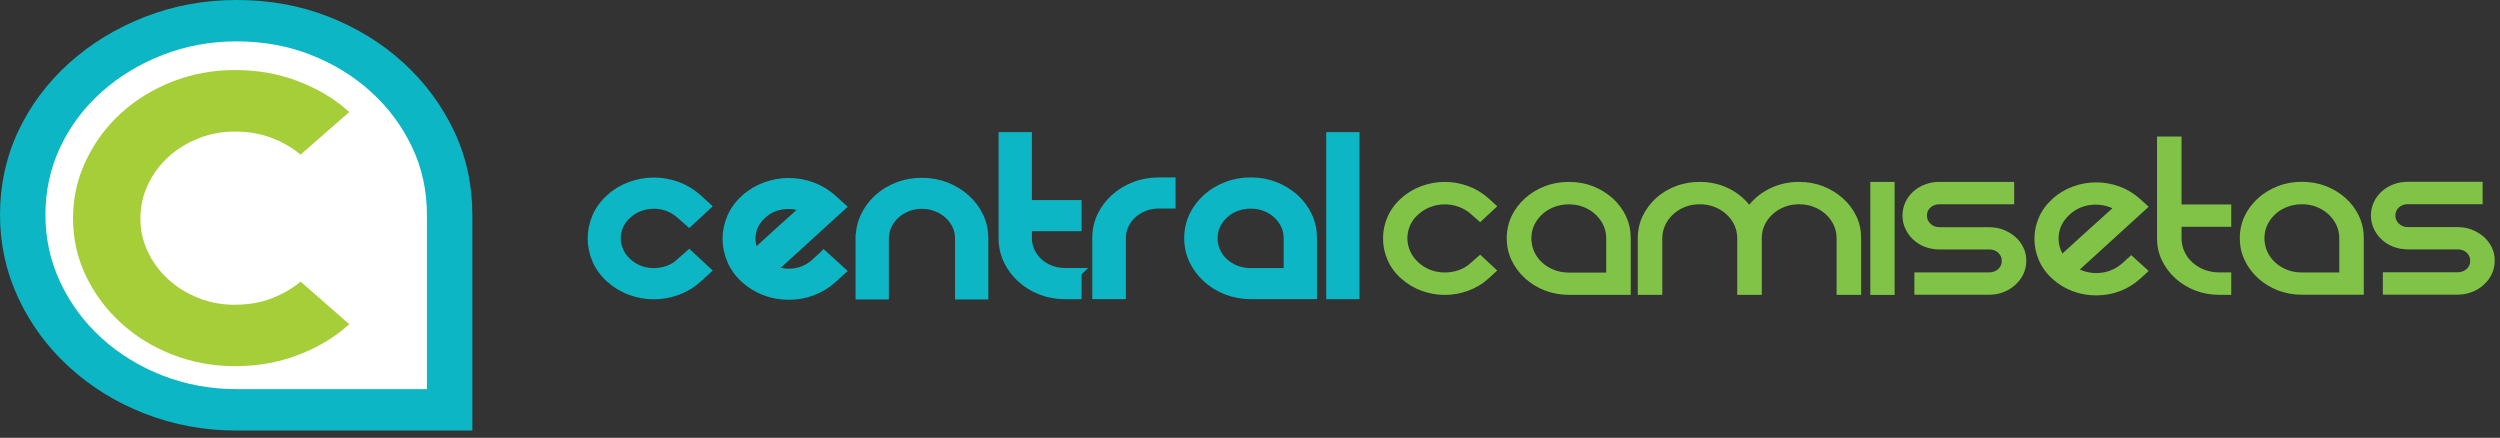 <svg xmlns="http://www.w3.org/2000/svg" width="217" height="38" viewBox="0 0 217 38" fill="none"><rect x="0" y="0" width="217" height="38" fill="#333333" stroke="none"/><path d="M20.547 0C23.406 0 26.073 0.485 28.537 1.456C31.001 2.426 33.163 3.757 35.018 5.452C36.873 7.143 38.333 9.114 39.403 11.36C40.468 13.606 41 16.037 41 18.643V37.371H20.547C17.748 37.371 15.097 36.886 12.6 35.916C10.103 34.945 7.914 33.6 6.026 31.879C4.138 30.158 2.662 28.162 1.597 25.886C0.532 23.61 0 21.199 0 18.643C0 16.087 0.532 13.606 1.597 11.36C2.662 9.114 4.138 7.143 6.026 5.452C7.914 3.762 10.103 2.426 12.6 1.456C15.097 0.485 17.742 0 20.547 0Z" fill="#0CB6C4"></path><path d="M20.537 3.591C22.848 3.591 24.999 3.981 26.991 4.767C28.983 5.552 30.728 6.628 32.226 7.993C33.724 9.359 34.904 10.95 35.766 12.765C36.628 14.581 37.056 16.542 37.056 18.648V33.775H20.537C18.276 33.775 16.136 33.385 14.122 32.599C12.108 31.814 10.335 30.728 8.81 29.338C7.284 27.947 6.093 26.336 5.231 24.496C4.37 22.66 3.942 20.709 3.942 18.648C3.942 16.587 4.37 14.581 5.231 12.765C6.093 10.95 7.284 9.359 8.81 7.993C10.335 6.628 12.102 5.552 14.122 4.767C16.136 3.981 18.276 3.591 20.537 3.591Z" fill="white"></path><path d="M20.409 26.447C21.573 26.447 22.621 26.267 23.559 25.906C24.498 25.546 25.343 25.061 26.095 24.446L30.315 28.142L30.205 28.242C28.965 29.338 27.505 30.198 25.815 30.834C24.125 31.469 22.325 31.784 20.409 31.784C18.494 31.784 16.683 31.449 14.976 30.784C13.27 30.118 11.777 29.203 10.504 28.037C9.225 26.877 8.215 25.516 7.463 23.961C6.712 22.405 6.338 20.734 6.338 18.958C6.338 17.183 6.712 15.502 7.463 13.931C8.215 12.355 9.225 10.99 10.504 9.824C11.782 8.659 13.27 7.748 14.976 7.078C16.683 6.413 18.494 6.078 20.409 6.078C22.325 6.078 24.125 6.393 25.815 7.028C27.505 7.663 28.965 8.524 30.205 9.619L30.315 9.724L26.095 13.421C25.343 12.806 24.498 12.315 23.559 11.96C22.621 11.605 21.573 11.42 20.409 11.42C19.246 11.42 18.225 11.615 17.226 12.01C16.233 12.405 15.361 12.941 14.609 13.626C13.857 14.311 13.27 15.112 12.836 16.037C12.402 16.962 12.188 17.938 12.188 18.963C12.188 19.989 12.402 20.954 12.836 21.865C13.27 22.77 13.857 23.565 14.609 24.251C15.361 24.936 16.233 25.471 17.226 25.866C18.22 26.262 19.279 26.457 20.409 26.457" fill="#A6CE39"></path><path d="M115.497 11.85H117.627V25.592H115.497V11.85ZM111.803 23.651V20.678C111.803 20.267 111.715 19.889 111.556 19.534C111.388 19.18 111.158 18.866 110.857 18.592C110.566 18.326 110.221 18.108 109.824 17.956C109.435 17.802 109.01 17.73 108.569 17.73C108.127 17.73 107.694 17.802 107.296 17.956C106.898 18.108 106.545 18.318 106.253 18.592C105.962 18.858 105.723 19.172 105.555 19.534C105.387 19.889 105.308 20.275 105.308 20.678C105.308 21.081 105.387 21.476 105.555 21.838C105.723 22.201 105.953 22.523 106.253 22.789C106.545 23.054 106.898 23.272 107.296 23.425C107.694 23.578 108.118 23.651 108.569 23.651H111.803ZM108.569 15.78C109.32 15.78 110.018 15.909 110.663 16.159C111.308 16.417 111.874 16.763 112.369 17.206C112.855 17.649 113.244 18.165 113.518 18.761C113.8 19.349 113.933 19.985 113.933 20.67V25.584H108.56C107.826 25.584 107.128 25.455 106.474 25.205C105.82 24.947 105.246 24.593 104.751 24.142C104.256 23.691 103.867 23.167 103.584 22.571C103.302 21.975 103.169 21.339 103.169 20.67C103.169 20.002 103.31 19.349 103.584 18.761C103.867 18.173 104.256 17.657 104.751 17.206C105.246 16.763 105.82 16.409 106.474 16.159C107.128 15.901 107.826 15.78 108.56 15.78H108.569ZM101.658 15.78V17.722H100.58C100.129 17.722 99.713 17.794 99.325 17.947C98.936 18.101 98.591 18.31 98.291 18.584C97.999 18.85 97.76 19.164 97.593 19.526C97.425 19.881 97.345 20.267 97.345 20.67V25.584H95.189V20.67C95.189 19.985 95.33 19.349 95.604 18.761C95.887 18.173 96.276 17.657 96.771 17.206C97.266 16.763 97.84 16.409 98.494 16.159C99.148 15.901 99.846 15.78 100.58 15.78H101.658ZM93.501 23.651V25.592H92.449C91.716 25.592 91.017 25.463 90.364 25.213C89.71 24.956 89.135 24.601 88.64 24.15C88.145 23.699 87.757 23.175 87.474 22.579C87.191 21.983 87.058 21.347 87.058 20.678V11.85H89.188V17.746H93.501V19.687H89.188V20.67C89.188 21.081 89.276 21.468 89.444 21.83C89.612 22.192 89.842 22.515 90.143 22.781C90.434 23.046 90.788 23.264 91.185 23.417C91.583 23.57 92.007 23.642 92.458 23.642H93.51L93.501 23.651ZM74.651 20.702C74.651 20.017 74.792 19.381 75.066 18.793C75.349 18.205 75.729 17.69 76.215 17.239C76.701 16.796 77.275 16.441 77.929 16.191C78.583 15.934 79.281 15.813 80.015 15.813C80.748 15.813 81.464 15.942 82.109 16.191C82.754 16.449 83.329 16.796 83.824 17.239C84.319 17.681 84.708 18.197 84.99 18.793C85.273 19.381 85.406 20.017 85.406 20.702V25.616H83.276V20.702C83.276 20.291 83.196 19.913 83.028 19.558C82.861 19.204 82.631 18.89 82.33 18.616C82.039 18.35 81.685 18.133 81.287 17.98C80.89 17.827 80.466 17.746 80.015 17.746C79.564 17.746 79.149 17.819 78.76 17.98C78.371 18.133 78.026 18.342 77.726 18.616C77.434 18.882 77.196 19.196 77.028 19.558C76.86 19.913 76.772 20.3 76.772 20.702V25.616H74.642V20.702H74.651ZM66.158 18.624C65.522 19.204 65.195 19.905 65.195 20.718C65.195 21.169 65.309 21.596 65.531 22.007L66.405 21.21C66.794 20.855 67.21 20.477 67.651 20.074C68.093 19.671 68.517 19.293 68.924 18.93C69.331 18.568 69.649 18.286 69.87 18.076C69.26 17.802 68.615 17.706 67.943 17.794C67.263 17.883 66.671 18.157 66.158 18.624ZM71.504 22.144L73.016 23.522L72.273 24.198C71.761 24.666 71.177 25.02 70.524 25.27C69.87 25.519 69.18 25.64 68.465 25.64C67.749 25.64 67.059 25.519 66.405 25.27C65.751 25.02 65.168 24.666 64.656 24.198C64.125 23.715 63.736 23.175 63.48 22.571C63.224 21.967 63.1 21.355 63.1 20.726C63.1 20.098 63.224 19.486 63.48 18.89C63.736 18.294 64.125 17.754 64.656 17.271C65.186 16.788 65.778 16.433 66.441 16.191C67.103 15.95 67.775 15.829 68.465 15.829C69.154 15.829 69.825 15.95 70.488 16.191C71.151 16.433 71.743 16.796 72.273 17.271L73.016 17.947L67.042 23.393C67.651 23.667 68.297 23.763 68.968 23.667C69.649 23.57 70.241 23.288 70.753 22.829L71.496 22.152L71.504 22.144ZM52.946 17.23C53.476 16.747 54.068 16.393 54.731 16.151C55.394 15.909 56.074 15.789 56.755 15.789C57.435 15.789 58.116 15.909 58.779 16.151C59.441 16.393 60.034 16.755 60.564 17.23L61.306 17.907L59.822 19.285L59.053 18.608C58.734 18.318 58.372 18.101 57.974 17.956C57.577 17.81 57.17 17.738 56.755 17.738C56.34 17.738 55.933 17.81 55.535 17.956C55.138 18.101 54.775 18.318 54.457 18.608C54.139 18.882 53.9 19.204 53.741 19.567C53.582 19.929 53.503 20.3 53.503 20.678C53.503 21.057 53.582 21.427 53.741 21.79C53.9 22.152 54.139 22.483 54.457 22.773C55.093 23.352 55.862 23.651 56.755 23.651C57.188 23.651 57.603 23.578 58.001 23.433C58.399 23.288 58.752 23.07 59.053 22.781L59.822 22.104L61.306 23.481L60.564 24.158C60.034 24.641 59.441 24.996 58.779 25.237C58.116 25.479 57.444 25.6 56.755 25.6C56.066 25.6 55.394 25.479 54.731 25.237C54.068 24.996 53.476 24.633 52.946 24.158C52.416 23.675 52.027 23.135 51.771 22.539C51.514 21.943 51.391 21.323 51.391 20.694C51.391 20.066 51.514 19.446 51.771 18.849C52.027 18.253 52.416 17.714 52.946 17.23Z" fill="#0CB6C4"></path><path d="M115.497 11.85H117.627V25.592H115.497V11.85ZM111.803 23.651V20.678C111.803 20.267 111.715 19.889 111.556 19.534C111.388 19.18 111.158 18.866 110.857 18.592C110.566 18.326 110.221 18.108 109.824 17.956C109.435 17.802 109.01 17.73 108.569 17.73C108.127 17.73 107.694 17.802 107.296 17.956C106.898 18.108 106.545 18.318 106.253 18.592C105.962 18.858 105.723 19.172 105.555 19.534C105.387 19.889 105.308 20.275 105.308 20.678C105.308 21.081 105.387 21.476 105.555 21.838C105.723 22.201 105.953 22.523 106.253 22.789C106.545 23.054 106.898 23.272 107.296 23.425C107.694 23.578 108.118 23.651 108.569 23.651H111.803ZM108.569 15.78C109.32 15.78 110.018 15.909 110.663 16.159C111.308 16.417 111.874 16.763 112.369 17.206C112.855 17.649 113.244 18.165 113.518 18.761C113.8 19.349 113.933 19.985 113.933 20.67V25.584H108.56C107.826 25.584 107.128 25.455 106.474 25.205C105.82 24.947 105.246 24.593 104.751 24.142C104.256 23.691 103.867 23.167 103.584 22.571C103.302 21.975 103.169 21.339 103.169 20.67C103.169 20.002 103.31 19.349 103.584 18.761C103.867 18.173 104.256 17.657 104.751 17.206C105.246 16.763 105.82 16.409 106.474 16.159C107.128 15.901 107.826 15.78 108.56 15.78H108.569ZM101.658 15.78V17.722H100.58C100.129 17.722 99.713 17.794 99.325 17.947C98.936 18.101 98.591 18.31 98.291 18.584C97.999 18.85 97.76 19.164 97.593 19.526C97.425 19.881 97.345 20.267 97.345 20.67V25.584H95.189V20.67C95.189 19.985 95.33 19.349 95.604 18.761C95.887 18.173 96.276 17.657 96.771 17.206C97.266 16.763 97.84 16.409 98.494 16.159C99.148 15.901 99.846 15.78 100.58 15.78H101.658ZM93.501 23.651V25.592H92.449C91.716 25.592 91.017 25.463 90.364 25.213C89.71 24.956 89.135 24.601 88.64 24.15C88.145 23.699 87.757 23.175 87.474 22.579C87.191 21.983 87.058 21.347 87.058 20.678V11.85H89.188V17.746H93.501V19.687H89.188V20.67C89.188 21.081 89.276 21.468 89.444 21.83C89.612 22.192 89.842 22.515 90.143 22.781C90.434 23.046 90.788 23.264 91.185 23.417C91.583 23.57 92.007 23.642 92.458 23.642H93.51L93.501 23.651ZM74.651 20.702C74.651 20.017 74.792 19.381 75.066 18.793C75.349 18.205 75.729 17.69 76.215 17.239C76.701 16.796 77.275 16.441 77.929 16.191C78.583 15.934 79.281 15.813 80.015 15.813C80.748 15.813 81.464 15.942 82.109 16.191C82.754 16.449 83.329 16.796 83.824 17.239C84.319 17.681 84.708 18.197 84.99 18.793C85.273 19.381 85.406 20.017 85.406 20.702V25.616H83.276V20.702C83.276 20.291 83.196 19.913 83.028 19.558C82.861 19.204 82.631 18.89 82.33 18.616C82.039 18.35 81.685 18.133 81.287 17.98C80.89 17.827 80.466 17.746 80.015 17.746C79.564 17.746 79.149 17.819 78.76 17.98C78.371 18.133 78.026 18.342 77.726 18.616C77.434 18.882 77.196 19.196 77.028 19.558C76.86 19.913 76.772 20.3 76.772 20.702V25.616H74.642V20.702H74.651ZM66.158 18.624C65.522 19.204 65.195 19.905 65.195 20.718C65.195 21.169 65.309 21.596 65.531 22.007L66.405 21.21C66.794 20.855 67.21 20.477 67.651 20.074C68.093 19.671 68.517 19.293 68.924 18.93C69.331 18.568 69.649 18.286 69.87 18.076C69.26 17.802 68.615 17.706 67.943 17.794C67.263 17.883 66.671 18.157 66.158 18.624ZM71.504 22.144L73.016 23.522L72.273 24.198C71.761 24.666 71.177 25.02 70.524 25.27C69.87 25.519 69.18 25.64 68.465 25.64C67.749 25.64 67.059 25.519 66.405 25.27C65.751 25.02 65.168 24.666 64.656 24.198C64.125 23.715 63.736 23.175 63.48 22.571C63.224 21.967 63.1 21.355 63.1 20.726C63.1 20.098 63.224 19.486 63.48 18.89C63.736 18.294 64.125 17.754 64.656 17.271C65.186 16.788 65.778 16.433 66.441 16.191C67.103 15.95 67.775 15.829 68.465 15.829C69.154 15.829 69.825 15.95 70.488 16.191C71.151 16.433 71.743 16.796 72.273 17.271L73.016 17.947L67.042 23.393C67.651 23.667 68.297 23.763 68.968 23.667C69.649 23.57 70.241 23.288 70.753 22.829L71.496 22.152L71.504 22.144ZM52.946 17.23C53.476 16.747 54.068 16.393 54.731 16.151C55.394 15.909 56.074 15.789 56.755 15.789C57.435 15.789 58.116 15.909 58.779 16.151C59.441 16.393 60.034 16.755 60.564 17.23L61.306 17.907L59.822 19.285L59.053 18.608C58.734 18.318 58.372 18.101 57.974 17.956C57.577 17.81 57.17 17.738 56.755 17.738C56.34 17.738 55.933 17.81 55.535 17.956C55.138 18.101 54.775 18.318 54.457 18.608C54.139 18.882 53.9 19.204 53.741 19.567C53.582 19.929 53.503 20.3 53.503 20.678C53.503 21.057 53.582 21.427 53.741 21.79C53.9 22.152 54.139 22.483 54.457 22.773C55.093 23.352 55.862 23.651 56.755 23.651C57.188 23.651 57.603 23.578 58.001 23.433C58.399 23.288 58.752 23.07 59.053 22.781L59.822 22.104L61.306 23.481L60.564 24.158C60.034 24.641 59.441 24.996 58.779 25.237C58.116 25.479 57.444 25.6 56.755 25.6C56.066 25.6 55.394 25.479 54.731 25.237C54.068 24.996 53.476 24.633 52.946 24.158C52.416 23.675 52.027 23.135 51.771 22.539C51.514 21.943 51.391 21.323 51.391 20.694C51.391 20.066 51.514 19.446 51.771 18.849C52.027 18.253 52.416 17.714 52.946 17.23Z" stroke="#0CB6C4" stroke-width="0.76" stroke-miterlimit="22.93"></path><path d="M215.491 15.78V17.722H208.995C208.695 17.722 208.438 17.819 208.226 18.004C208.023 18.197 207.917 18.423 207.917 18.705C207.917 18.986 208.023 19.22 208.226 19.413C208.438 19.607 208.686 19.712 208.995 19.712H213.308C213.759 19.712 214.174 19.784 214.563 19.937C214.952 20.09 215.296 20.3 215.597 20.557C215.888 20.823 216.127 21.129 216.295 21.484C216.463 21.838 216.542 22.225 216.542 22.628C216.542 23.03 216.454 23.417 216.295 23.771C216.127 24.126 215.897 24.44 215.597 24.714C215.305 24.98 214.96 25.197 214.563 25.35C214.174 25.503 213.75 25.576 213.308 25.576H206.83V23.634H213.308C213.626 23.634 213.891 23.538 214.103 23.352C214.315 23.159 214.413 22.925 214.413 22.628C214.413 22.329 214.307 22.12 214.103 21.927C213.9 21.741 213.635 21.645 213.308 21.645H208.995C208.545 21.645 208.129 21.564 207.74 21.419C207.351 21.266 207.007 21.057 206.724 20.783C206.432 20.517 206.211 20.203 206.044 19.84C205.876 19.486 205.796 19.099 205.796 18.697C205.796 18.294 205.884 17.907 206.044 17.553C206.211 17.198 206.441 16.884 206.724 16.626C207.016 16.36 207.351 16.159 207.74 16.006C208.129 15.853 208.553 15.78 208.995 15.78H215.491ZM203.048 23.651V20.678C203.048 20.267 202.968 19.889 202.8 19.534C202.632 19.18 202.403 18.866 202.102 18.592C201.81 18.326 201.466 18.108 201.068 17.956C200.679 17.802 200.255 17.73 199.813 17.73C199.371 17.73 198.938 17.802 198.541 17.956C198.143 18.108 197.789 18.318 197.498 18.592C197.206 18.858 196.968 19.172 196.8 19.534C196.632 19.889 196.552 20.275 196.552 20.678C196.552 21.081 196.641 21.476 196.8 21.838C196.968 22.201 197.197 22.523 197.498 22.789C197.789 23.054 198.143 23.272 198.541 23.425C198.938 23.578 199.362 23.651 199.813 23.651H203.048ZM199.813 15.78C200.564 15.78 201.263 15.909 201.908 16.159C202.553 16.417 203.118 16.763 203.613 17.206C204.099 17.649 204.488 18.165 204.762 18.761C205.045 19.349 205.177 19.985 205.177 20.67V25.584H199.804C199.071 25.584 198.373 25.455 197.719 25.205C197.065 24.947 196.49 24.593 195.995 24.142C195.501 23.691 195.112 23.167 194.829 22.571C194.546 21.975 194.414 21.339 194.414 20.67C194.414 20.002 194.555 19.349 194.829 18.761C195.112 18.173 195.501 17.657 195.995 17.206C196.49 16.763 197.065 16.409 197.719 16.159C198.373 15.901 199.071 15.78 199.804 15.78H199.813ZM193.671 23.651V25.592H192.62C191.886 25.592 191.188 25.463 190.534 25.213C189.88 24.956 189.306 24.601 188.811 24.15C188.316 23.699 187.927 23.175 187.644 22.579C187.361 21.983 187.229 21.347 187.229 20.678V11.85H189.359V17.746H193.671V19.687H189.359V20.67C189.359 21.081 189.438 21.468 189.606 21.83C189.774 22.192 190.004 22.515 190.304 22.781C190.596 23.046 190.949 23.264 191.347 23.417C191.745 23.57 192.169 23.642 192.62 23.642H193.671V23.651ZM179.646 18.624C179.01 19.204 178.683 19.905 178.683 20.718C178.683 21.169 178.798 21.596 179.019 22.007C179.213 21.83 179.505 21.564 179.894 21.21C180.283 20.855 180.698 20.477 181.14 20.074C181.582 19.671 182.006 19.293 182.412 18.93C182.819 18.568 183.137 18.286 183.358 18.076C182.748 17.802 182.103 17.706 181.431 17.794C180.751 17.883 180.159 18.157 179.646 18.624ZM184.993 22.144L186.504 23.522L185.762 24.198C185.249 24.666 184.666 25.02 184.012 25.27C183.358 25.519 182.669 25.64 181.953 25.64C181.237 25.64 180.548 25.519 179.894 25.27C179.24 25.02 178.656 24.666 178.144 24.198C177.614 23.715 177.225 23.175 176.969 22.571C176.712 21.967 176.589 21.355 176.589 20.726C176.589 20.098 176.712 19.486 176.969 18.89C177.225 18.294 177.614 17.754 178.144 17.271C178.674 16.788 179.266 16.433 179.929 16.191C180.592 15.95 181.263 15.829 181.953 15.829C182.642 15.829 183.314 15.95 183.977 16.191C184.639 16.433 185.231 16.796 185.762 17.271L186.504 17.947L180.53 23.393C181.14 23.667 181.785 23.763 182.457 23.667C183.137 23.57 183.729 23.288 184.242 22.829L184.984 22.152L184.993 22.144ZM174.83 15.789V17.73H168.334C168.034 17.73 167.778 17.827 167.566 18.012C167.353 18.205 167.256 18.431 167.256 18.713C167.256 18.995 167.362 19.228 167.566 19.422C167.778 19.615 168.025 19.72 168.334 19.72H172.647C173.098 19.72 173.513 19.792 173.902 19.945C174.291 20.098 174.635 20.308 174.936 20.565C175.228 20.831 175.466 21.137 175.634 21.492C175.802 21.846 175.882 22.233 175.882 22.636C175.882 23.038 175.802 23.425 175.634 23.779C175.466 24.134 175.236 24.448 174.936 24.722C174.644 24.988 174.3 25.205 173.902 25.358C173.513 25.511 173.089 25.584 172.647 25.584H166.169V23.642H172.647C172.965 23.642 173.23 23.546 173.442 23.361C173.655 23.167 173.752 22.934 173.752 22.636C173.752 22.337 173.646 22.128 173.442 21.935C173.239 21.741 172.974 21.653 172.647 21.653H168.334C167.884 21.653 167.468 21.572 167.079 21.427C166.691 21.274 166.346 21.065 166.063 20.791C165.772 20.525 165.551 20.211 165.383 19.849C165.215 19.494 165.135 19.107 165.135 18.705C165.135 18.302 165.224 17.915 165.383 17.561C165.551 17.206 165.78 16.892 166.063 16.634C166.355 16.369 166.691 16.167 167.079 16.014C167.468 15.861 167.893 15.789 168.334 15.789H174.83ZM162.343 15.789H164.455V25.6H162.343V15.789ZM156.156 15.789C156.908 15.789 157.606 15.917 158.251 16.167C158.896 16.425 159.47 16.771 159.965 17.214C160.46 17.657 160.849 18.173 161.132 18.769C161.415 19.357 161.547 19.993 161.547 20.678V25.592H159.417V20.678C159.417 20.267 159.329 19.889 159.17 19.534C159.002 19.18 158.772 18.866 158.472 18.592C158.18 18.326 157.827 18.108 157.429 17.956C157.031 17.802 156.607 17.73 156.156 17.73C155.706 17.73 155.29 17.802 154.902 17.956C154.513 18.108 154.168 18.318 153.868 18.592C153.576 18.858 153.337 19.172 153.169 19.534C153.002 19.889 152.922 20.275 152.922 20.678V25.592H150.792V20.678C150.792 20.267 150.704 19.889 150.545 19.534C150.377 19.18 150.147 18.866 149.847 18.592C149.555 18.326 149.201 18.108 148.804 17.956C148.406 17.802 147.982 17.73 147.531 17.73C147.08 17.73 146.665 17.802 146.276 17.956C145.887 18.108 145.543 18.318 145.242 18.592C144.942 18.866 144.712 19.172 144.544 19.534C144.376 19.889 144.288 20.275 144.288 20.678V25.592H142.158V20.678C142.158 19.993 142.299 19.357 142.573 18.769C142.856 18.181 143.236 17.665 143.722 17.214C144.208 16.771 144.783 16.417 145.437 16.167C146.091 15.909 146.789 15.789 147.522 15.789C148.415 15.789 149.237 15.966 149.979 16.32C150.721 16.675 151.34 17.158 151.835 17.77C152.33 17.158 152.957 16.675 153.709 16.32C154.46 15.966 155.273 15.789 156.156 15.789ZM139.418 23.659V20.686C139.418 20.275 139.339 19.897 139.171 19.542C139.003 19.188 138.773 18.874 138.473 18.6C138.172 18.326 137.836 18.116 137.439 17.963C137.05 17.81 136.626 17.738 136.184 17.738C135.742 17.738 135.309 17.81 134.911 17.963C134.514 18.116 134.16 18.326 133.869 18.6C133.577 18.866 133.338 19.18 133.17 19.542C133.002 19.897 132.923 20.283 132.923 20.686C132.923 21.089 133.011 21.484 133.17 21.846C133.338 22.209 133.568 22.531 133.869 22.797C134.16 23.062 134.514 23.28 134.911 23.433C135.309 23.586 135.733 23.659 136.184 23.659H139.418ZM136.184 15.789C136.935 15.789 137.633 15.917 138.278 16.167C138.923 16.425 139.489 16.771 139.984 17.214C140.47 17.657 140.859 18.173 141.133 18.769C141.416 19.357 141.548 19.993 141.548 20.678V25.592H136.175C135.442 25.592 134.743 25.463 134.089 25.213C133.435 24.956 132.861 24.601 132.366 24.15C131.871 23.699 131.482 23.175 131.2 22.579C130.917 21.983 130.784 21.347 130.784 20.678C130.784 20.009 130.926 19.357 131.2 18.769C131.482 18.181 131.871 17.665 132.366 17.214C132.861 16.771 133.435 16.417 134.089 16.167C134.743 15.909 135.442 15.789 136.175 15.789H136.184ZM121.602 17.23C122.132 16.747 122.725 16.393 123.387 16.151C124.05 15.909 124.722 15.789 125.411 15.789C126.1 15.789 126.772 15.909 127.435 16.151C128.098 16.393 128.69 16.755 129.22 17.23L129.962 17.907L128.478 19.285L127.709 18.608C127.391 18.318 127.028 18.101 126.631 17.956C126.233 17.81 125.826 17.738 125.411 17.738C124.996 17.738 124.589 17.81 124.192 17.956C123.794 18.101 123.432 18.318 123.113 18.608C122.795 18.882 122.557 19.204 122.398 19.567C122.239 19.929 122.159 20.3 122.159 20.678C122.159 21.057 122.239 21.427 122.398 21.79C122.557 22.152 122.795 22.483 123.113 22.773C123.75 23.352 124.519 23.651 125.411 23.651C125.844 23.651 126.26 23.578 126.657 23.433C127.055 23.288 127.408 23.07 127.709 22.781L128.478 22.104L129.962 23.481L129.22 24.158C128.69 24.641 128.098 24.996 127.435 25.237C126.772 25.479 126.1 25.6 125.411 25.6C124.722 25.6 124.05 25.479 123.387 25.237C122.725 24.996 122.132 24.633 121.602 24.158C121.072 23.683 120.683 23.135 120.427 22.539C120.171 21.943 120.047 21.323 120.047 20.694C120.047 20.066 120.171 19.446 120.427 18.849C120.683 18.253 121.072 17.714 121.602 17.23Z" fill="#80C347"></path></svg>